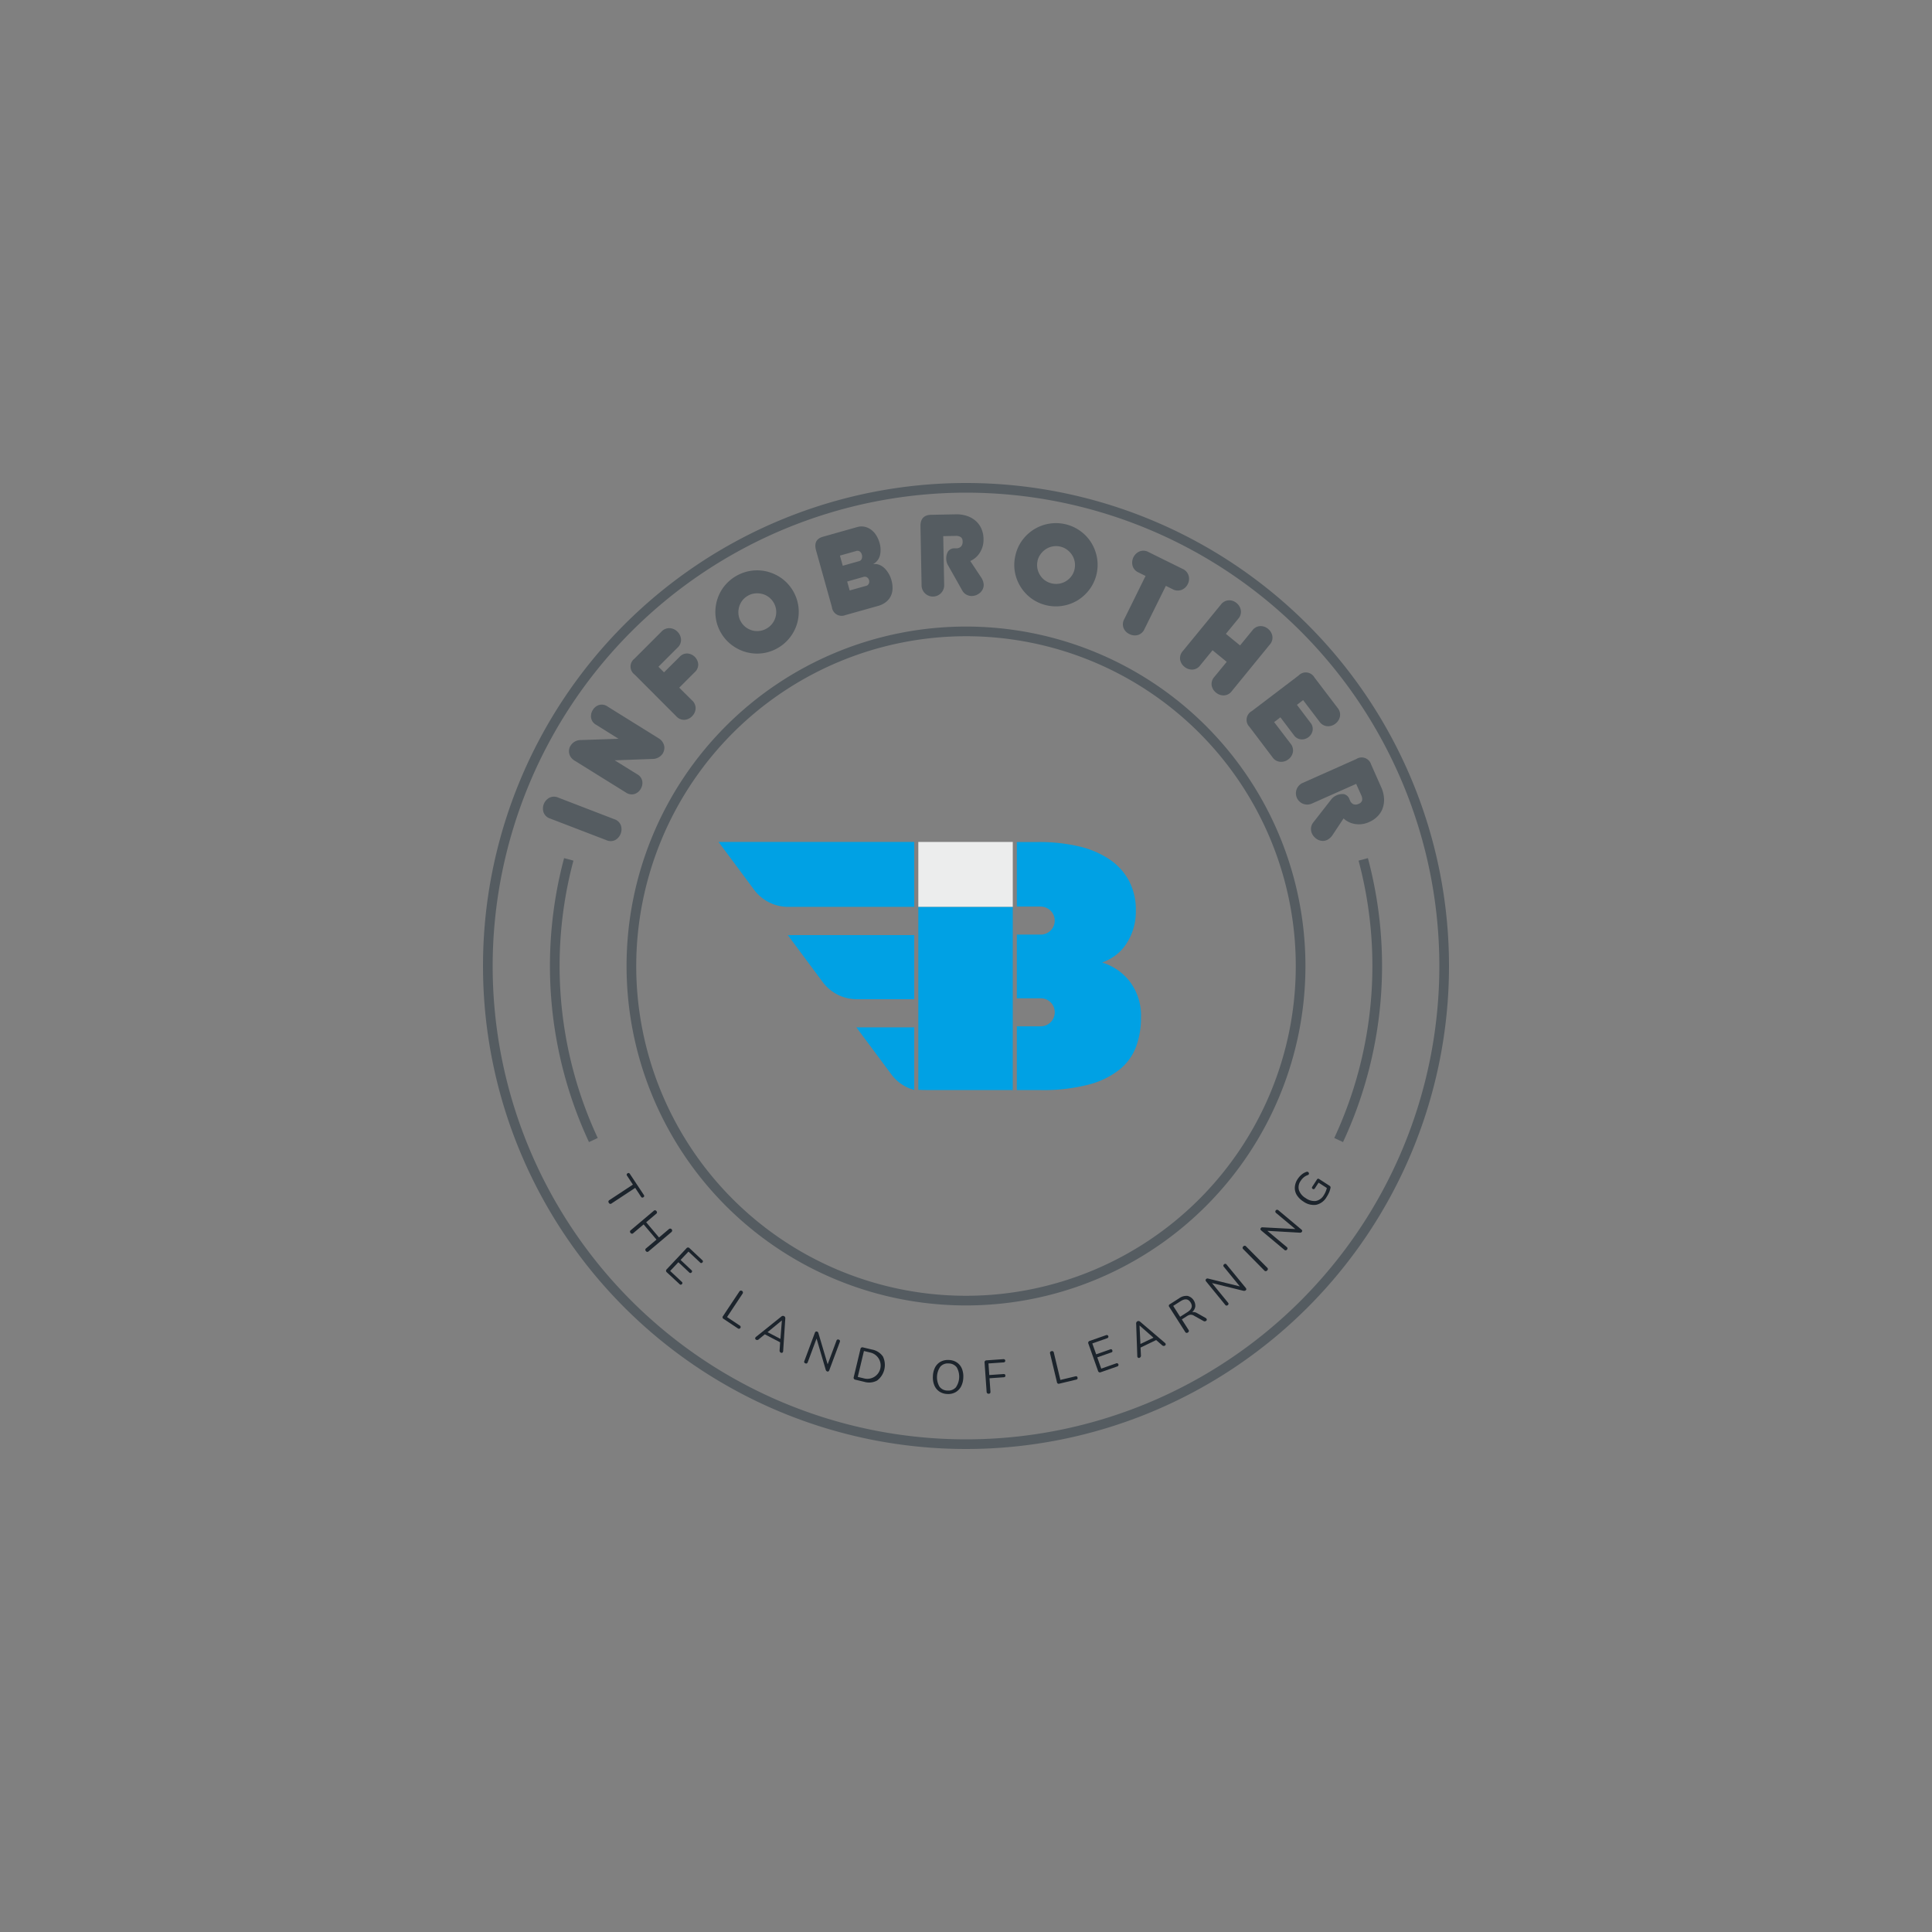 <svg id="Layer_1" data-name="Layer 1" xmlns="http://www.w3.org/2000/svg" viewBox="0 0 100 100"><rect x="0" y="0" width="100" height="100" fill="#808080" stroke="none"/><defs><style>.cls-1{fill:#00a1e4;}.cls-2{fill:#eceded;}.cls-3{fill:#555c61;}.cls-4{fill:#1c242c;}.cls-5{fill:none;stroke:#555c61;stroke-miterlimit:10;stroke-width:0.5px;}</style></defs><path class="cls-1" d="M47.321,51.719V48.4H40.776l1.809,2.434a2.194,2.194,0,0,0,1.761.885Z"/><path class="cls-1" d="M47.321,53.177H44.327l1.815,2.44a2.181,2.181,0,0,0,1.179.8Z"/><path class="cls-1" d="M47.321,46.939v-3.36H37.192l1.84,2.475a2.194,2.194,0,0,0,1.761.885Z"/><path class="cls-1" d="M58.474,50.8a2.841,2.841,0,0,0-1.43-.979,2.657,2.657,0,0,0,.643-.335,2.3,2.3,0,0,0,.557-.557,3.035,3.035,0,0,0,.393-.778,3.071,3.071,0,0,0,.154-1.017,3.218,3.218,0,0,0-.355-1.545,3.121,3.121,0,0,0-1.017-1.113,4.748,4.748,0,0,0-1.594-.672,9.047,9.047,0,0,0-2.082-.221H52.631v3.34h1.284v.005a.724.724,0,0,1,0,1.445v0H52.631v3.3h1.237a.716.716,0,0,1,.687.487.727.727,0,0,1-.687.962H52.631v3.3h1.208a9.358,9.358,0,0,0,2.524-.287,4.327,4.327,0,0,0,1.6-.787,2.775,2.775,0,0,0,.844-1.181,4.3,4.3,0,0,0,.25-1.488A2.911,2.911,0,0,0,58.474,50.8Z"/><path class="cls-1" d="M52.421,46.939H47.532v9.468c.148.009.3.014.45.014h4.439Z"/><path class="cls-2" d="M52.421,43.579H47.532v3.356c.148,0,.3,0,.45,0h4.439Z"/><path class="cls-3" d="M50,25.5A24.5,24.5,0,1,1,25.5,50,24.528,24.528,0,0,1,50,25.5m0-.5A25,25,0,1,0,75,50,25,25,0,0,0,50,25Z"/><path class="cls-3" d="M31.792,42.4a.534.534,0,0,1,.344.319.641.641,0,0,1-.294.763.535.535,0,0,1-.467,0l-2.9-1.114a.535.535,0,0,1-.337-.311.635.635,0,0,1,.294-.764.533.533,0,0,1,.46-.01Z"/><path class="cls-3" d="M30.856,37.515a.508.508,0,0,1-.261-.357.594.594,0,0,1,.091-.413.577.577,0,0,1,.324-.255.508.508,0,0,1,.435.078L34.1,38.22a.6.6,0,0,1,.274.371.486.486,0,0,1,.005.208.553.553,0,0,1-.075.2.594.594,0,0,1-.211.2.636.636,0,0,1-.32.084l-1.957.071,1.167.723a.509.509,0,0,1,.262.358.605.605,0,0,1-.09.413.576.576,0,0,1-.323.252.524.524,0,0,1-.435-.079l-2.664-1.656a.613.613,0,0,1-.18-.166.514.514,0,0,1-.09-.2.535.535,0,0,1-.006-.207.544.544,0,0,1,.075-.194.636.636,0,0,1,.211-.208.609.609,0,0,1,.316-.085l1.955-.066Z"/><path class="cls-3" d="M35.82,36.252a.539.539,0,0,1,.184.432.605.605,0,0,1-.185.391.6.6,0,0,1-.39.183A.542.542,0,0,1,35,37.071l-2.153-2.156a.513.513,0,0,1-.009-.822l1.4-1.4a.542.542,0,0,1,.427-.179.6.6,0,0,1,.4.184.606.606,0,0,1,.185.4.538.538,0,0,1-.181.425l-.988.988.288.289.806-.8a.518.518,0,0,1,.41-.176.608.608,0,0,1,.555.555.523.523,0,0,1-.176.409l-.807.806Z"/><path class="cls-3" d="M37.329,32.775a2.108,2.108,0,0,1-.283-.808,2.171,2.171,0,0,1,.4-1.57A2.189,2.189,0,0,1,38.9,29.54a2.148,2.148,0,0,1,.824.049,2.27,2.27,0,0,1,.746.353,2.161,2.161,0,0,1,.855,1.446,2.225,2.225,0,0,1-.05.823,2.172,2.172,0,0,1-1.8,1.6,2.171,2.171,0,0,1-.824-.049,2.2,2.2,0,0,1-.746-.354A2.115,2.115,0,0,1,37.329,32.775Zm1.026-.586a.977.977,0,0,0,.261.288,1.056,1.056,0,0,0,.338.159.962.962,0,0,0,.371.019.935.935,0,0,0,.366-.129.946.946,0,0,0,.289-.257,1,1,0,0,0,.164-.337.983.983,0,0,0,.026-.375.951.951,0,0,0-.127-.368.967.967,0,0,0-.263-.291.954.954,0,0,0-.342-.159,1.053,1.053,0,0,0-.376-.022.92.92,0,0,0-.367.127.937.937,0,0,0-.288.26,1,1,0,0,0-.18.714A.961.961,0,0,0,38.355,32.189Z"/><path class="cls-3" d="M42.24,28.492c-.105-.378.012-.613.351-.709l1.772-.5a.788.788,0,0,1,.4-.016.892.892,0,0,1,.339.161,1.07,1.07,0,0,1,.258.291,1.466,1.466,0,0,1,.163.372,1.273,1.273,0,0,1,.024.651.7.7,0,0,1-.366.46.62.62,0,0,1,.309.025.794.794,0,0,1,.274.167,1.22,1.22,0,0,1,.224.28,1.433,1.433,0,0,1,.155.362,1.466,1.466,0,0,1,.055.42.971.971,0,0,1-.085.385.851.851,0,0,1-.251.315,1.162,1.162,0,0,1-.436.213l-1.668.468a.509.509,0,0,1-.7-.421Zm1.234.266.147.525.837-.235a.2.2,0,0,0,.149-.134.352.352,0,0,0,0-.213.284.284,0,0,0-.1-.152.213.213,0,0,0-.2-.026ZM43.85,30.1l.129.462.838-.235a.211.211,0,0,0,.156-.125.267.267,0,0,0,.01-.171.257.257,0,0,0-.1-.143.218.218,0,0,0-.2-.024Z"/><path class="cls-3" d="M49.069,29.257a.646.646,0,0,1-.09-.317.689.689,0,0,1,.1-.409.4.4,0,0,1,.342-.15H49.5a.343.343,0,0,0,.239-.089.349.349,0,0,0,.085-.267.26.26,0,0,0-.095-.225.466.466,0,0,0-.277-.062l-.63.013.048,2.507a.585.585,0,1,1-1.169.034l-.057-3.046q-.012-.588.552-.6l1.259-.024a1.669,1.669,0,0,1,.644.1,1.291,1.291,0,0,1,.45.283,1.141,1.141,0,0,1,.264.4,1.341,1.341,0,0,1,.093.469,1.256,1.256,0,0,1-.192.736,1.122,1.122,0,0,1-.493.428l.575.866a.767.767,0,0,1,.12.359.521.521,0,0,1-.049.233.588.588,0,0,1-.14.186.767.767,0,0,1-.2.122.7.7,0,0,1-.227.046.6.6,0,0,1-.274-.068.529.529,0,0,1-.223-.224Z"/><path class="cls-3" d="M52.555,28.762a2.1,2.1,0,0,1,.346-.783,2.2,2.2,0,0,1,.6-.567,2.156,2.156,0,0,1,.768-.3,2.157,2.157,0,0,1,2.208.966,2.259,2.259,0,0,1,.3.768,2.14,2.14,0,0,1-.367,1.639,2.215,2.215,0,0,1-.6.567,2.169,2.169,0,0,1-2.409-.065,2.17,2.17,0,0,1-.868-1.367A2.069,2.069,0,0,1,52.555,28.762Zm1.149.275a.947.947,0,0,0-.007.389,1.014,1.014,0,0,0,.138.347.926.926,0,0,0,.256.27,1.005,1.005,0,0,0,.743.166.968.968,0,0,0,.35-.134.957.957,0,0,0,.275-.256.92.92,0,0,0,.159-.354,1,1,0,0,0,.008-.392.973.973,0,0,0-.14-.351,1.042,1.042,0,0,0-.258-.272.945.945,0,0,0-.355-.159.934.934,0,0,0-.39-.007.988.988,0,0,0-.346.137,1,1,0,0,0-.273.259A.934.934,0,0,0,53.7,29.037Z"/><path class="cls-3" d="M59.239,32.557a.535.535,0,0,1-.348.312.61.61,0,0,1-.436-.051.6.6,0,0,1-.3-.311.546.546,0,0,1,.039-.466l1.1-2.23-.366-.181a.541.541,0,0,1-.307-.347.636.636,0,0,1,.365-.743.547.547,0,0,1,.462.035l1.764.871a.551.551,0,0,1,.31.347.589.589,0,0,1-.043.439.6.6,0,0,1-.323.3A.551.551,0,0,1,60.7,30.5l-.355-.176Z"/><path class="cls-3" d="M63.76,35.769a.533.533,0,0,1-.41.225.613.613,0,0,1-.413-.147.6.6,0,0,1-.221-.37.544.544,0,0,1,.143-.446l.635-.774-.733-.6-.635.776a.539.539,0,0,1-.41.226.624.624,0,0,1-.413-.149.592.592,0,0,1-.22-.37.545.545,0,0,1,.143-.446l1.967-2.4a.544.544,0,0,1,.4-.222A.591.591,0,0,1,64,31.21a.608.608,0,0,1,.225.377.532.532,0,0,1-.134.44l-.639.781.733.6.638-.779a.536.536,0,0,1,.4-.222.6.6,0,0,1,.409.14.61.61,0,0,1,.225.379.53.53,0,0,1-.134.438Z"/><path class="cls-3" d="M64.673,37.622a.514.514,0,0,1,.119-.815l2.425-1.844a.514.514,0,0,1,.816.1l1.2,1.576a.543.543,0,0,1,.123.447.616.616,0,0,1-.238.372.6.6,0,0,1-.422.13.541.541,0,0,1-.4-.236l-.847-1.114-.32.244.7.926a.494.494,0,0,1,.111.408.567.567,0,0,1-.6.454.5.5,0,0,1-.366-.215l-.7-.926-.324.247.847,1.111a.552.552,0,0,1,.123.446.6.6,0,0,1-.235.37.609.609,0,0,1-.421.128.539.539,0,0,1-.4-.235Z"/><path class="cls-3" d="M68.9,41.384a.6.6,0,0,1,.1-.106.637.637,0,0,1,.158-.1.689.689,0,0,1,.415-.071.4.4,0,0,1,.273.258l.034.077a.339.339,0,0,0,.175.185.343.343,0,0,0,.277-.025.267.267,0,0,0,.172-.175.469.469,0,0,0-.052-.279l-.257-.575-2.291,1.019a.585.585,0,1,1-.485-1.065L70.2,39.289a.51.51,0,0,1,.767.276l.511,1.151a1.675,1.675,0,0,1,.161.632,1.327,1.327,0,0,1-.086.524,1.143,1.143,0,0,1-.271.4,1.349,1.349,0,0,1-.4.269,1.254,1.254,0,0,1-.752.108,1.122,1.122,0,0,1-.588-.287l-.573.866a.743.743,0,0,1-.283.25.5.5,0,0,1-.235.047.589.589,0,0,1-.227-.057.7.7,0,0,1-.189-.14.667.667,0,0,1-.131-.19.576.576,0,0,1-.046-.28.551.551,0,0,1,.12-.293Z"/><path class="cls-3" d="M50,32.931A17.069,17.069,0,1,1,32.931,50,17.088,17.088,0,0,1,50,32.931m0-.5A17.569,17.569,0,1,0,67.569,50,17.569,17.569,0,0,0,50,32.431Z"/><path class="cls-4" d="M31.513,62.257a.091.091,0,0,1,.032-.142l1.214-.8-.3-.456a.08.08,0,0,1,.023-.126c.047-.032.087-.022.122.03l.717,1.081c.035.052.029.094-.018.125a.081.081,0,0,1-.125-.028l-.3-.457-1.215.8A.092.092,0,0,1,31.513,62.257Z"/><path class="cls-4" d="M32.638,63.815a.09.09,0,0,1,.014-.143l1.18-.995a.09.09,0,0,1,.145.009.09.09,0,0,1-.017.143l-.514.435.665.787.514-.435a.1.1,0,1,1,.129.154l-1.178.995a.091.091,0,0,1-.145-.009.093.093,0,0,1,.015-.145l.533-.449-.665-.787-.532.449A.089.089,0,0,1,32.638,63.815Z"/><path class="cls-4" d="M34.514,65.854a.1.1,0,0,1-.005-.156l1.027-1.092a.1.1,0,0,1,.154,0l.661.62a.075.075,0,0,1,.005.119.076.076,0,0,1-.121,0l-.6-.563-.408.433.561.527a.074.074,0,0,1,.006.119.077.077,0,0,1-.121,0l-.56-.528-.425.451.6.563a.074.074,0,0,1,.006.119.075.075,0,0,1-.12,0Z"/><path class="cls-4" d="M37.451,68.264a.092.092,0,0,1-.027-.145l.842-1.265a.1.1,0,1,1,.166.11l-.8,1.207.665.443a.088.088,0,1,1-.1.147Z"/><path class="cls-4" d="M39.142,69.348a.085.085,0,0,1-.055-.073.108.108,0,0,1,.05-.084l1.3-1.043a.125.125,0,0,1,.146-.025.117.117,0,0,1,.051.05.146.146,0,0,1,.012.084l-.109,1.664a.111.111,0,0,1-.038.09.08.08,0,0,1-.087,0,.111.111,0,0,1-.052-.053.169.169,0,0,1-.007-.08l.027-.4-.793-.414-.307.253A.122.122,0,0,1,39.142,69.348Zm1.323-1-.736.605.666.347.075-.95Z"/><path class="cls-4" d="M41.688,70.567a.084.084,0,0,1-.053-.126l.541-1.452c.024-.063.063-.085.118-.065a.118.118,0,0,1,.048.032.2.2,0,0,1,.023.061l.474,1.6.455-1.219a.085.085,0,0,1,.123-.058c.057.021.073.062.051.123l-.544,1.459c-.024.061-.06.082-.11.063a.1.1,0,0,1-.049-.034.2.2,0,0,1-.028-.059l-.472-1.61-.454,1.222C41.786,70.569,41.746,70.59,41.688,70.567Z"/><path class="cls-4" d="M44.27,71.412a.1.1,0,0,1-.081-.132l.348-1.457a.1.1,0,0,1,.133-.081l.457.109a.884.884,0,0,1,.574.363,1.011,1.011,0,0,1-.3,1.241.879.879,0,0,1-.676.066Zm.128-.144.355.085a.689.689,0,0,0,.319-1.34l-.355-.085Z"/><path class="cls-4" d="M49.034,72.153a.783.783,0,0,1-.411-.126.726.726,0,0,1-.26-.317,1.059,1.059,0,0,1-.076-.472,1.08,1.08,0,0,1,.114-.464.716.716,0,0,1,.285-.292.792.792,0,0,1,.422-.089.776.776,0,0,1,.415.125.7.7,0,0,1,.261.314,1.069,1.069,0,0,1,.076.471,1.057,1.057,0,0,1-.117.465.739.739,0,0,1-.287.294A.785.785,0,0,1,49.034,72.153Zm.007-.178a.521.521,0,0,0,.434-.166.972.972,0,0,0,.044-1.037.523.523,0,0,0-.417-.2.514.514,0,0,0-.43.166.963.963,0,0,0-.044,1.035A.512.512,0,0,0,49.041,71.975Z"/><path class="cls-4" d="M51.182,72.139a.1.1,0,0,1-.115-.1l-.106-1.512a.1.1,0,0,1,.1-.116l.882-.062a.084.084,0,1,1,.012.168l-.792.055.042.6.741-.052c.059,0,.089.022.093.076s-.022.087-.082.091l-.741.052.049.688C51.271,72.1,51.243,72.134,51.182,72.139Z"/><path class="cls-4" d="M54.831,71.618a.091.091,0,0,1-.124-.078l-.354-1.478c-.016-.068.006-.111.072-.125a.091.091,0,0,1,.122.079l.338,1.409.777-.186c.061-.014.1.007.11.064a.079.079,0,0,1-.069.106Z"/><path class="cls-4" d="M56.974,71.026a.1.1,0,0,1-.14-.067l-.5-1.414a.1.1,0,0,1,.067-.139l.856-.3a.084.084,0,1,1,.054.159l-.773.272.2.562.727-.255a.073.073,0,0,1,.107.05.074.074,0,0,1-.051.108l-.727.255L57,70.84l.774-.273a.085.085,0,1,1,.056.16Z"/><path class="cls-4" d="M58.993,70.275a.085.085,0,0,1-.089,0,.106.106,0,0,1-.038-.089l-.058-1.665a.125.125,0,0,1,.068-.133.118.118,0,0,1,.069-.011.155.155,0,0,1,.076.041L60.288,69.5a.107.107,0,0,1,.049.084.077.077,0,0,1-.052.069.1.1,0,0,1-.074.01.153.153,0,0,1-.069-.041l-.3-.261-.807.389.019.4A.12.12,0,0,1,58.993,70.275Zm-.011-1.662.046.952.675-.326-.716-.628Z"/><path class="cls-4" d="M61.483,68.97a.09.09,0,0,1-.14-.034l-.822-1.29a.088.088,0,0,1,.032-.14l.486-.311a.635.635,0,0,1,.429-.119.53.53,0,0,1,.4.55.489.489,0,0,1-.163.29.376.376,0,0,1,.265.057l.432.243a.117.117,0,0,1,.06.076.074.074,0,0,1-.042.079.11.11,0,0,1-.068.022.14.14,0,0,1-.069-.024L61.8,68.1a.308.308,0,0,0-.185-.05.45.45,0,0,0-.181.074l-.263.167.343.538A.091.091,0,0,1,61.483,68.97Zm-.4-.814.381-.243c.226-.144.28-.311.159-.5s-.29-.207-.518-.062l-.38.242Z"/><path class="cls-4" d="M63.551,67.551a.086.086,0,0,1-.137-.017l-.98-1.2c-.044-.054-.042-.1,0-.135a.1.1,0,0,1,.051-.025.221.221,0,0,1,.065.009l1.623.4-.823-1.008a.085.085,0,0,1,.011-.136.083.083,0,0,1,.132.02l.985,1.2c.041.051.042.093,0,.127a.1.1,0,0,1-.053.025.27.27,0,0,1-.066,0l-1.627-.4.825,1.008C63.6,67.467,63.6,67.513,63.551,67.551Z"/><path class="cls-4" d="M65.585,65.759a.091.091,0,0,1-.146,0L64.354,64.66a.09.09,0,0,1,0-.145.09.09,0,0,1,.144,0l1.087,1.095A.091.091,0,0,1,65.585,65.759Z"/><path class="cls-4" d="M66.613,64.68a.087.087,0,0,1-.138.008l-1.189-.994c-.053-.044-.06-.088-.022-.132a.094.094,0,0,1,.046-.035.178.178,0,0,1,.064,0l1.671.087-1-.834a.092.092,0,1,1,.118-.142l1.194,1c.051.042.058.083.024.124a.11.11,0,0,1-.048.036.256.256,0,0,1-.066.005L65.6,63.708l1,.837A.086.086,0,0,1,66.613,64.68Z"/><path class="cls-4" d="M68.662,61.961a.823.823,0,0,1-.54.4.914.914,0,0,1-.66-.171,1.062,1.062,0,0,1-.342-.338.7.7,0,0,1-.1-.4.852.852,0,0,1,.15-.429,1.019,1.019,0,0,1,.2-.225.723.723,0,0,1,.253-.142.089.089,0,0,1,.07,0,.1.1,0,0,1,.049.048.092.092,0,0,1,.006.065.085.085,0,0,1-.05.05.674.674,0,0,0-.211.116.812.812,0,0,0-.166.189.561.561,0,0,0-.088.476.771.771,0,0,0,.348.413.764.764,0,0,0,.526.149.608.608,0,0,0,.412-.3,1.137,1.137,0,0,0,.158-.371l-.428-.277-.19.292a.075.075,0,0,1-.116.03c-.043-.028-.048-.067-.017-.116l.238-.366a.075.075,0,0,1,.118-.025l.534.346a.1.1,0,0,1,.052.1,1.191,1.191,0,0,1-.073.244A1.677,1.677,0,0,1,68.662,61.961Z"/><path class="cls-5" d="M69.288,59.008a21.343,21.343,0,0,0,1.273-14.526"/><path class="cls-5" d="M29.439,44.482a21.343,21.343,0,0,0,1.273,14.526"/></svg>